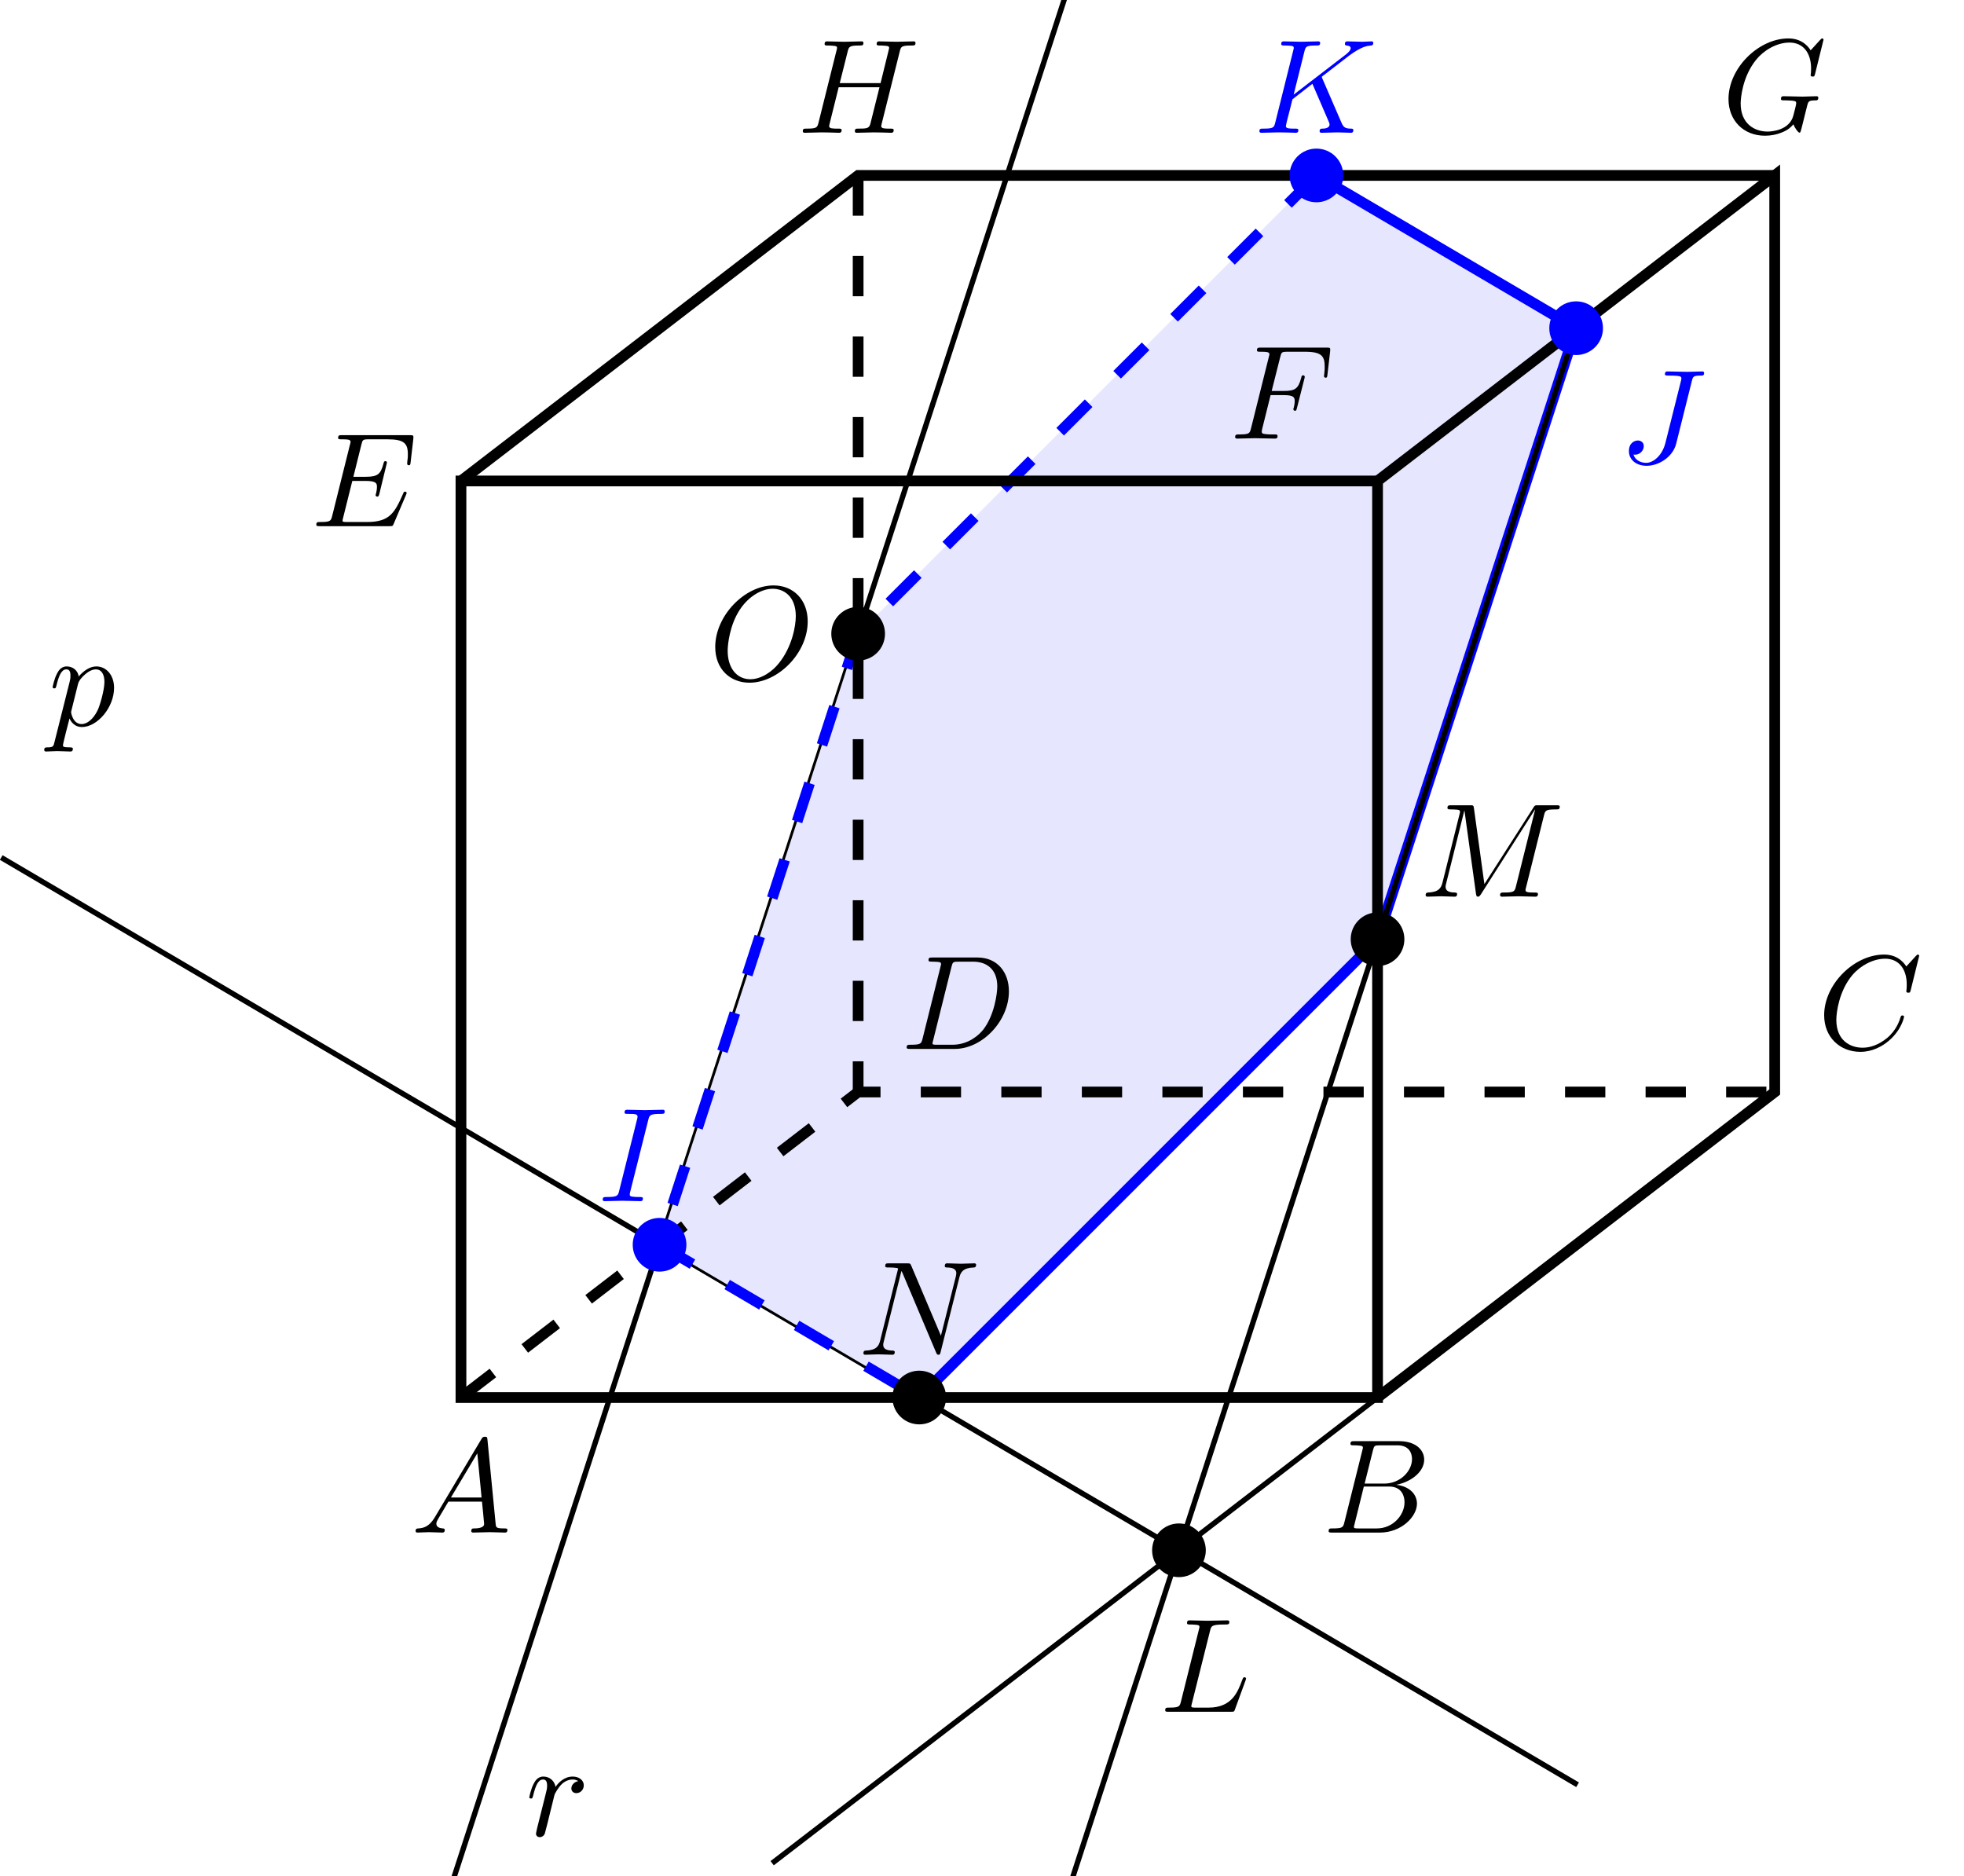 <?xml version="1.0" encoding="UTF-8" standalone="no"?>
<!-- Created with Inkscape (http://www.inkscape.org/) -->

<svg
   version="1.1"
   id="svg2"
   width="194.32"
   height="185.627"
   viewBox="0 0 194.32 185.627"
   sodipodi:docname="3000020223-figure1-temp.pdf"
   xmlns:inkscape="http://www.inkscape.org/namespaces/inkscape"
   xmlns:sodipodi="http://sodipodi.sourceforge.net/DTD/sodipodi-0.dtd"
   xmlns="http://www.w3.org/2000/svg"
   xmlns:svg="http://www.w3.org/2000/svg">
  <defs
     id="defs6" />
  <sodipodi:namedview
     id="namedview4"
     pagecolor="#ffffff"
     bordercolor="#000000"
     borderopacity="0.25"
     inkscape:showpageshadow="2"
     inkscape:pageopacity="0.0"
     inkscape:pagecheckerboard="0"
     inkscape:deskcolor="#d1d1d1" />
  <g
     id="g8"
     inkscape:groupmode="layer"
     inkscape:label="3000020223-figure1-temp"
     transform="matrix(1.333,0,0,-1.333,0,185.627)">
    <g
       id="g10"
       transform="scale(0.1)">
      <path
         d="M 1170.95,67.809 0.91,756.055"
         style="fill:none;stroke:#000000;stroke-width:3.985;stroke-linecap:butt;stroke-linejoin:miter;stroke-miterlimit:10;stroke-dasharray:none;stroke-opacity:1"
         id="path12" />
      <path
         d="M 314.336,-70.551 812.172,1461.35"
         style="fill:none;stroke:#000000;stroke-width:3.985;stroke-linecap:butt;stroke-linejoin:miter;stroke-miterlimit:10;stroke-dasharray:none;stroke-opacity:1"
         id="path14" />
      <path
         d="m 398.734,35.859 c -0.296,-1.484 -0.89,-3.766 -0.89,-4.266 0,-1.797 1.39,-2.688 2.89,-2.688 1.188,0 2.969,0.797 3.672,2.781 0.203,0.406 3.578,13.906 3.969,15.703 0.797,3.266 2.578,10.219 3.188,12.906 0.39,1.297 3.171,5.969 5.562,8.141 0.781,0.703 3.672,3.281 7.938,3.281 2.593,0 4.078,-1.188 4.171,-1.188 -2.968,-0.5 -5.156,-2.875 -5.156,-5.469 0,-1.578 1.094,-3.469 3.766,-3.469 2.687,0 5.469,2.281 5.469,5.859 0,3.469 -3.188,6.453 -8.25,6.453 -6.454,0 -10.829,-4.859 -12.719,-7.641 -0.781,4.469 -4.36,7.641 -9.031,7.641 -4.579,0 -6.454,-3.875 -7.36,-5.656 -1.781,-3.375 -3.078,-9.344 -3.078,-9.641 0,-1 1,-1 1.203,-1 0.985,0 1.094,0.109 1.688,2.297 1.687,7.047 3.672,11.812 7.25,11.812 1.687,0 3.078,-0.797 3.078,-4.562 0,-2.094 -0.297,-3.188 -1.594,-8.344 l -5.766,-22.953"
         style="fill:#000000;fill-opacity:1;fill-rule:nonzero;stroke:none"
         id="path16" />
      <path
         d="M 489.551,468.625 682.309,355.238 1022.47,695.398 1169.87,1148.95 977.113,1262.33 636.949,922.172"
         style="fill:#e6e6ff;fill-opacity:1;fill-rule:nonzero;stroke:none"
         id="path18" />
      <path
         d="M 977.113,1262.33 636.949,922.172 489.551,468.625 682.309,355.238"
         style="fill:none;stroke:#0000ff;stroke-width:7.97;stroke-linecap:butt;stroke-linejoin:miter;stroke-miterlimit:10;stroke-dasharray:29.888, 29.888;stroke-dashoffset:0;stroke-opacity:1"
         id="path20" />
      <path
         d="m 682.309,355.238 340.161,340.16 147.4,453.552 -192.757,113.38"
         style="fill:none;stroke:#0000ff;stroke-width:7.97;stroke-linecap:butt;stroke-linejoin:miter;stroke-miterlimit:10;stroke-dasharray:none;stroke-opacity:1"
         id="path22" />
      <path
         d="M 759.641,-113.363 1169.87,1148.95"
         style="fill:none;stroke:#000000;stroke-width:3.985;stroke-linecap:butt;stroke-linejoin:miter;stroke-miterlimit:10;stroke-dasharray:none;stroke-opacity:1"
         id="path24" />
      <path
         d="M 573.125,9.59 1317.27,582.012"
         style="fill:none;stroke:#000000;stroke-width:3.985;stroke-linecap:butt;stroke-linejoin:miter;stroke-miterlimit:10;stroke-dasharray:none;stroke-opacity:1"
         id="path26" />
      <path
         d="M 636.949,1262.33 V 582.012"
         style="fill:none;stroke:#000000;stroke-width:7.97;stroke-linecap:butt;stroke-linejoin:miter;stroke-miterlimit:10;stroke-dasharray:29.888, 29.888;stroke-dashoffset:0;stroke-opacity:1"
         id="path28" />
      <path
         d="M 342.148,355.238 636.949,582.012 H 1317.27"
         style="fill:none;stroke:#000000;stroke-width:7.97;stroke-linecap:butt;stroke-linejoin:miter;stroke-miterlimit:10;stroke-dasharray:29.888, 29.888;stroke-dashoffset:0;stroke-opacity:1"
         id="path30" />
      <path
         d="m 342.148,355.238 h 680.324 v 680.324 H 342.148 Z"
         style="fill:none;stroke:#000000;stroke-width:7.97;stroke-linecap:butt;stroke-linejoin:miter;stroke-miterlimit:10;stroke-dasharray:none;stroke-opacity:1"
         id="path32" />
      <path
         d="m 1022.47,355.238 294.8,226.774 v 680.318 l -294.8,-226.77"
         style="fill:none;stroke:#000000;stroke-width:7.97;stroke-linecap:butt;stroke-linejoin:miter;stroke-miterlimit:10;stroke-dasharray:none;stroke-opacity:1"
         id="path34" />
      <path
         d="m 342.148,1035.56 294.801,226.77 h 680.321"
         style="fill:none;stroke:#000000;stroke-width:7.97;stroke-linecap:butt;stroke-linejoin:miter;stroke-miterlimit:10;stroke-dasharray:none;stroke-opacity:1"
         id="path36" />
      <path
         d="m 322.781,266.422 c -3.968,-6.656 -7.843,-8.047 -12.218,-8.344 -1.188,-0.094 -2.079,-0.094 -2.079,-1.984 0,-0.594 0.485,-1.094 1.282,-1.094 2.687,0 5.765,0.297 8.547,0.297 3.281,0 6.75,-0.297 9.937,-0.297 0.594,0 1.875,0 1.875,1.891 0,1.093 -0.891,1.187 -1.578,1.187 -2.281,0.203 -4.672,1 -4.672,3.485 0,1.187 0.594,2.281 1.391,3.671 l 7.547,12.719 h 24.937 c 0.203,-2.094 1.594,-15.609 1.594,-16.594 0,-2.984 -5.172,-3.281 -7.156,-3.281 -1.391,0 -2.391,0 -2.391,-1.984 0,-1.094 1.203,-1.094 1.391,-1.094 4.078,0 8.343,0.297 12.421,0.297 2.485,0 8.735,-0.297 11.219,-0.297 0.61,0 1.797,0 1.797,1.984 0,1.094 -1,1.094 -2.281,1.094 -6.172,0 -6.172,0.703 -6.469,3.578 l -6.047,62.078 c -0.203,2 -0.203,2.391 -1.89,2.391 -1.594,0 -1.985,-0.687 -2.594,-1.687 z m 11.922,14.609 19.563,32.782 3.187,-32.782 z"
         style="fill:#000000;fill-opacity:1;fill-rule:nonzero;stroke:none"
         id="path38" />
      <path
         d="m 997.891,262.75 c -0.985,-3.875 -1.188,-4.672 -9.032,-4.672 -1.687,0 -2.687,0 -2.687,-1.984 0,-1.094 0.891,-1.094 2.687,-1.094 h 35.451 c 15.71,0 27.42,11.719 27.42,21.453 0,7.156 -5.76,12.922 -15.39,14.016 10.33,1.875 20.75,9.234 20.75,18.672 0,7.343 -6.54,13.703 -18.46,13.703 h -33.38 c -1.89,0 -2.89,0 -2.89,-1.985 0,-1.093 0.91,-1.093 2.78,-1.093 0.2,0 2.09,0 3.78,-0.203 1.78,-0.188 2.69,-0.297 2.69,-1.579 0,-0.406 -0.11,-0.703 -0.41,-1.89 z m 14.999,28.609 6.16,24.641 c 0.9,3.469 1.09,3.766 5.37,3.766 h 12.81 c 8.74,0 10.83,-5.86 10.83,-10.235 0,-8.734 -8.54,-18.172 -20.67,-18.172 z m -4.47,-33.281 c -1.39,0 -1.59,0 -2.19,0.094 -0.98,0.109 -1.28,0.203 -1.28,1 0,0.297 0,0.5 0.49,2.281 l 6.86,27.719 h 18.78 c 9.53,0 11.42,-7.344 11.42,-11.625 0,-9.828 -8.84,-19.469 -20.56,-19.469 h -13.52"
         style="fill:#000000;fill-opacity:1;fill-rule:nonzero;stroke:none"
         id="path40" />
      <path
         d="m 1424.5,683.047 c 0,0.297 -0.2,0.984 -1.09,0.984 -0.3,0 -0.41,-0.093 -1.5,-1.187 l -6.96,-7.656 c -0.89,1.39 -5.45,8.843 -16.48,8.843 -22.16,0 -44.5,-21.953 -44.5,-45 0,-16.39 11.72,-27.218 26.92,-27.218 8.64,0 16.19,3.968 21.45,8.546 9.24,8.141 10.93,17.188 10.93,17.485 0,0.984 -0.99,0.984 -1.19,0.984 -0.6,0 -1.1,-0.187 -1.3,-0.984 -0.89,-2.891 -3.17,-9.938 -10.03,-15.703 -6.84,-5.563 -13.11,-7.25 -18.27,-7.25 -8.95,0 -19.48,5.172 -19.48,20.672 0,5.656 2.09,21.75 12.03,33.375 6.05,7.046 15.39,12.015 24.24,12.015 10.12,0 16,-7.656 16,-19.172 0,-3.968 -0.32,-4.078 -0.32,-5.062 0,-1 1.1,-1 1.5,-1 1.28,0 1.28,0.203 1.78,1.984 l 6.27,25.344"
         style="fill:#000000;fill-opacity:1;fill-rule:nonzero;stroke:none"
         id="path42" />
      <path
         d="m 684.797,621.75 c -1,-3.875 -1.188,-4.672 -9.047,-4.672 -1.687,0 -2.781,0 -2.781,-1.89 0,-1.188 0.906,-1.188 2.781,-1.188 h 32.891 c 20.656,0 40.218,20.953 40.218,42.719 0,14 -8.437,25.125 -23.343,25.125 h -33.375 c -1.875,0 -2.969,0 -2.969,-1.891 0,-1.187 0.891,-1.187 2.875,-1.187 1.297,0 3.078,-0.094 4.266,-0.203 1.593,-0.188 2.187,-0.485 2.187,-1.579 0,-0.406 -0.094,-0.703 -0.391,-1.89 z M 706.25,675 c 0.891,3.469 1.094,3.766 5.359,3.766 h 10.641 c 9.734,0 17.969,-5.266 17.969,-18.375 0,-4.875 -1.985,-21.157 -10.422,-32.094 -2.891,-3.672 -10.734,-11.219 -22.953,-11.219 h -11.219 c -1.391,0 -1.594,0 -2.187,0.094 -1,0.109 -1.297,0.203 -1.297,1 0,0.297 0,0.5 0.5,2.281 L 706.25,675"
         style="fill:#000000;fill-opacity:1;fill-rule:nonzero;stroke:none"
         id="path44" />
      <path
         d="m 301.328,1025.14 c 0.203,0.5 0.5,1.2 0.5,1.39 0,0.11 0,1.1 -1.187,1.1 -0.907,0 -1.094,-0.6 -1.297,-1.19 -6.453,-14.71 -10.125,-21.36 -27.125,-21.36 h -14.5 c -1.391,0 -1.594,0 -2.188,0.09 -0.984,0.11 -1.281,0.21 -1.281,1 0,0.3 0,0.5 0.484,2.28 l 6.766,27.13 h 9.828 c 8.453,0 8.453,-2.1 8.453,-4.58 0,-0.69 0,-1.87 -0.703,-4.86 -0.203,-0.5 -0.297,-0.8 -0.297,-1.09 0,-0.5 0.391,-1.1 1.297,-1.1 0.797,0 1.094,0.5 1.485,1.99 l 5.656,23.25 c 0,0.59 -0.485,1.09 -1.188,1.09 -0.89,0 -1.093,-0.59 -1.39,-1.8 -2.078,-7.54 -3.875,-9.82 -13.016,-9.82 h -9.328 l 5.953,23.93 c 0.891,3.49 1,3.88 5.359,3.88 h 14.016 c 12.109,0 15.094,-2.88 15.094,-11.03 0,-2.38 0,-2.58 -0.391,-5.27 0,-0.59 -0.109,-1.28 -0.109,-1.78 0,-0.5 0.297,-1.19 1.203,-1.19 1.094,0 1.187,0.6 1.391,2.49 l 1.984,17.17 c 0.297,2.69 -0.203,2.69 -2.688,2.69 h -50.156 c -2,0 -2.984,0 -2.984,-1.99 0,-1.09 0.89,-1.09 2.781,-1.09 3.672,0 6.453,0 6.453,-1.78 0,-0.41 0,-0.61 -0.5,-2.39 l -13.109,-52.55 c -0.985,-3.87 -1.188,-4.67 -9.031,-4.67 -1.688,0 -2.782,0 -2.782,-1.89 0,-1.19 0.891,-1.19 2.782,-1.19 h 51.546 c 2.282,0 2.391,0.09 3.079,1.69 l 9.14,21.45"
         style="fill:#000000;fill-opacity:1;fill-rule:nonzero;stroke:none"
         id="path46" />
      <path
         d="m 943.094,1099.28 h 9.64 c 7.454,0 8.25,-1.59 8.25,-4.47 0,-0.68 0,-1.89 -0.703,-4.86 -0.203,-0.5 -0.297,-0.9 -0.297,-1.09 0,-0.8 0.594,-1.2 1.188,-1.2 1,0 1,0.29 1.5,2.09 l 5.453,21.55 c 0.313,1.09 0.313,1.29 0.313,1.59 0,0.2 -0.204,1.09 -1.204,1.09 -0.984,0 -1.093,-0.5 -1.484,-2.07 -2.094,-7.75 -4.375,-9.55 -12.812,-9.55 h -9.047 l 6.359,25.23 c 0.891,3.49 1,3.88 5.359,3.88 h 13.125 c 12.219,0 14.5,-3.28 14.5,-10.92 0,-2.28 0,-2.69 -0.296,-5.38 -0.204,-1.28 -0.204,-1.48 -0.204,-1.78 0,-0.5 0.297,-1.19 1.188,-1.19 1.094,0 1.203,0.6 1.391,2.49 l 1.984,17.17 c 0.312,2.69 -0.188,2.69 -2.672,2.69 h -48.672 c -2,0 -2.984,0 -2.984,-1.99 0,-1.09 0.89,-1.09 2.781,-1.09 3.672,0 6.453,0 6.453,-1.78 0,-0.41 0,-0.61 -0.5,-2.39 l -13.109,-52.55 c -0.985,-3.87 -1.188,-4.67 -9.031,-4.67 -1.688,0 -2.782,0 -2.782,-1.89 0,-1.19 1.188,-1.19 1.485,-1.19 2.875,0 10.234,0.3 13.109,0.3 3.281,0 11.531,-0.3 14.797,-0.3 0.906,0 2.094,0 2.094,1.89 0,0.8 -0.594,0.99 -0.594,1.09 -0.297,0.1 -0.5,0.1 -2.781,0.1 -2.188,0 -2.688,0 -5.172,0.2 -2.875,0.3 -3.172,0.69 -3.172,1.99 0,0.2 0,0.79 0.391,2.28 l 6.156,24.73"
         style="fill:#000000;fill-opacity:1;fill-rule:nonzero;stroke:none"
         id="path48" />
      <path
         d="m 1353.5,1363.05 c 0,0.29 -0.2,0.98 -1.09,0.98 -0.3,0 -0.41,-0.09 -1.5,-1.19 l -6.96,-7.65 c -0.89,1.39 -5.45,8.84 -16.48,8.84 -22.16,0 -44.5,-21.95 -44.5,-45 0,-15.8 11.03,-27.22 27.11,-27.22 4.37,0 8.84,0.89 12.42,2.39 4.97,1.99 6.86,4.07 8.64,6.07 0.91,-2.49 3.49,-6.18 4.47,-6.18 0.5,0 0.7,0.3 0.7,0.41 0.21,0.2 1.19,3.97 1.69,6.06 l 1.89,7.64 c 0.39,1.69 0.89,3.38 1.28,5.07 1.1,4.46 1.21,4.67 6.86,4.78 0.5,0 1.6,0.09 1.6,1.98 0,0.69 -0.5,1.1 -1.3,1.1 -2.28,0 -8.14,-0.3 -10.42,-0.3 -3.08,0 -10.83,0.3 -13.91,0.3 -0.91,0 -2.09,0 -2.09,-2 0,-1.08 0.79,-1.08 2.98,-1.08 0.09,0 2.99,0 5.27,-0.21 2.57,-0.29 3.07,-0.59 3.07,-1.89 0,-0.89 -1.09,-5.36 -2.09,-9.04 -2.78,-10.93 -15.69,-12.02 -19.17,-12.02 -9.53,0 -19.97,5.67 -19.97,20.86 0,3.08 1,19.47 11.44,32.39 5.36,6.75 15,12.81 24.83,12.81 10.12,0 16,-7.65 16,-19.17 0,-3.97 -0.32,-4.08 -0.32,-5.06 0,-1 1.1,-1 1.5,-1 1.28,0 1.28,0.2 1.78,1.98 l 6.27,25.35"
         style="fill:#000000;fill-opacity:1;fill-rule:nonzero;stroke:none"
         id="path50" />
      <path
         d="m 667.797,1354.2 c 0.891,3.58 1.094,4.57 8.344,4.57 2.578,0 3.375,0 3.375,1.98 0,1.09 -1.094,1.09 -1.391,1.09 -2.781,0 -9.937,-0.29 -12.719,-0.29 -2.875,0 -9.937,0.29 -12.812,0.29 -0.797,0 -1.891,0 -1.891,-1.98 0,-1.09 0.906,-1.09 2.781,-1.09 0.204,0 2.094,0 3.782,-0.21 1.781,-0.18 2.687,-0.29 2.687,-1.58 0,-0.4 -0.109,-0.59 -0.406,-1.89 l -5.953,-24.23 h -30.297 l 5.859,23.34 c 0.891,3.58 1.188,4.57 8.344,4.57 2.578,0 3.375,0 3.375,1.98 0,1.09 -1.094,1.09 -1.391,1.09 -2.781,0 -9.937,-0.29 -12.718,-0.29 -2.875,0 -9.938,0.29 -12.813,0.29 -0.797,0 -1.89,0 -1.89,-1.98 0,-1.09 0.89,-1.09 2.781,-1.09 0.203,0 2.094,0 3.781,-0.21 1.781,-0.18 2.672,-0.29 2.672,-1.58 0,-0.4 -0.094,-0.7 -0.391,-1.89 l -13.312,-53.34 c -0.985,-3.87 -1.188,-4.67 -9.031,-4.67 -1.797,0 -2.688,0 -2.688,-1.99 0,-1.09 1.188,-1.09 1.391,-1.09 2.781,0 9.828,0.3 12.609,0.3 2.094,0 4.281,-0.1 6.359,-0.1 2.188,0 4.375,-0.2 6.454,-0.2 0.796,0 2,0 2,1.98 0,1.1 -0.907,1.1 -2.782,1.1 -3.687,0 -6.468,0 -6.468,1.8 0,0.59 0.203,1.07 0.296,1.68 l 6.766,27.22 h 30.297 c -4.172,-16.5 -6.453,-25.94 -6.859,-27.42 -0.985,-3.19 -2.875,-3.28 -9.032,-3.28 -1.5,0 -2.39,0 -2.39,-1.99 0,-1.09 1.187,-1.09 1.39,-1.09 2.782,0 9.828,0.3 12.61,0.3 2.093,0 4.281,-0.1 6.359,-0.1 2.188,0 4.375,-0.2 6.469,-0.2 0.781,0 1.984,0 1.984,1.98 0,1.1 -0.89,1.1 -2.781,1.1 -3.688,0 -6.469,0 -6.469,1.8 0,0.59 0.203,1.07 0.313,1.68 l 13.406,53.64"
         style="fill:#000000;fill-opacity:1;fill-rule:nonzero;stroke:none"
         id="path52" />
      <path
         d="m 509.477,468.625 c 0,11.004 -8.922,19.926 -19.926,19.926 -11.004,0 -19.926,-8.922 -19.926,-19.926 0,-11.004 8.922,-19.926 19.926,-19.926 11.004,0 19.926,8.922 19.926,19.926 z"
         style="fill:#0000ff;fill-opacity:1;fill-rule:nonzero;stroke:none"
         id="path54" />
      <path
         d="m 1189.8,1148.95 c 0,11 -8.92,19.92 -19.93,19.92 -11,0 -19.92,-8.92 -19.92,-19.92 0,-11.01 8.92,-19.93 19.92,-19.93 11.01,0 19.93,8.92 19.93,19.93 z"
         style="fill:#0000ff;fill-opacity:1;fill-rule:nonzero;stroke:none"
         id="path56" />
      <path
         d="m 997.039,1262.33 c 0,11.01 -8.922,19.93 -19.926,19.93 -11.008,0 -19.925,-8.92 -19.925,-19.93 0,-11 8.917,-19.92 19.925,-19.92 11.004,0 19.926,8.92 19.926,19.92 z"
         style="fill:#0000ff;fill-opacity:1;fill-rule:nonzero;stroke:none"
         id="path58" />
      <path
         d="m 894.996,241.855 c 0,11.004 -8.922,19.922 -19.926,19.922 -11.004,0 -19.925,-8.918 -19.925,-19.922 0,-11.007 8.921,-19.925 19.925,-19.925 11.004,0 19.926,8.918 19.926,19.925 z"
         style="fill:#000000;fill-opacity:1;fill-rule:nonzero;stroke:none"
         id="path60" />
      <path
         d="m 1042.39,695.398 c 0,11.008 -8.91,19.926 -19.92,19.926 -11.01,0 -19.92,-8.918 -19.92,-19.926 0,-11.003 8.91,-19.925 19.92,-19.925 11.01,0 19.92,8.922 19.92,19.925 z"
         style="fill:#000000;fill-opacity:1;fill-rule:nonzero;stroke:none"
         id="path62" />
      <path
         d="m 702.234,355.238 c 0,11.004 -8.918,19.926 -19.925,19.926 -11.004,0 -19.926,-8.922 -19.926,-19.926 0,-11.004 8.922,-19.925 19.926,-19.925 11.007,0 19.925,8.921 19.925,19.925 z"
         style="fill:#000000;fill-opacity:1;fill-rule:nonzero;stroke:none"
         id="path64" />
      <path
         d="m 656.875,922.172 c 0,11.004 -8.918,19.926 -19.926,19.926 -11.004,0 -19.926,-8.922 -19.926,-19.926 0,-11.004 8.922,-19.926 19.926,-19.926 11.008,0 19.926,8.922 19.926,19.926 z"
         style="fill:#000000;fill-opacity:1;fill-rule:nonzero;stroke:none"
         id="path66" />
      <path
         d="m 481.156,561.203 c 0.891,3.578 1.188,4.563 9.032,4.563 2.39,0 3.187,0 3.187,1.89 0,1.188 -1.094,1.188 -1.5,1.188 -2.875,0 -10.219,-0.297 -13.109,-0.297 -2.985,0 -10.235,0.297 -13.203,0.297 -0.704,0 -2,0 -2,-1.985 0,-1.093 0.906,-1.093 2.781,-1.093 4.172,0 6.859,0 6.859,-1.891 0,-0.484 0,-0.687 -0.203,-1.578 L 459.594,508.75 c -0.891,-3.672 -1.188,-4.672 -9.031,-4.672 -2.297,0 -3.188,0 -3.188,-1.984 0,-1.094 1.188,-1.094 1.5,-1.094 2.875,0 10.125,0.297 13,0.297 2.984,0 10.344,-0.297 13.313,-0.297 0.796,0 1.984,0 1.984,1.891 0,1.187 -0.781,1.187 -2.969,1.187 -1.797,0 -2.297,0 -4.281,0.203 -2.078,0.203 -2.484,0.594 -2.484,1.688 0,0.797 0.203,1.594 0.406,2.281 l 13.312,52.953"
         style="fill:#0000ff;fill-opacity:1;fill-rule:nonzero;stroke:none"
         id="path68" />
      <path
         d="m 1255.73,1109.59 c 0.8,3.29 1,4.18 6.47,4.18 1.58,0 2.68,0 2.68,1.89 0,0.89 -0.6,1.18 -1.4,1.18 -2.48,0 -8.53,-0.29 -11.01,-0.29 -3.28,0 -11.33,0.29 -14.61,0.29 -0.89,0 -2.08,0 -2.08,-1.98 0,-1.09 0.78,-1.09 3.38,-1.09 2.28,0 3.28,0 5.75,-0.21 2.39,-0.29 3.09,-0.59 3.09,-1.98 0,-0.6 -0.2,-1.28 -0.41,-2.08 l -11.42,-45.59 c -2.39,-9.64 -9.14,-14.91 -14.29,-14.91 -2.6,0 -7.86,1 -9.44,6.16 0.29,-0.1 0.98,-0.1 1.19,-0.1 3.87,0 6.45,3.38 6.45,6.36 0,3.17 -2.69,4.17 -4.38,4.17 -1.78,0 -6.65,-1.2 -6.65,-7.95 0,-6.16 5.26,-10.83 13.12,-10.83 9.13,0 19.47,6.57 21.96,16.39 l 11.6,46.39"
         style="fill:#0000ff;fill-opacity:1;fill-rule:nonzero;stroke:none"
         id="path70" />
      <path
         d="m 981.563,1334.13 c -0.094,0.31 -0.5,1.09 -0.5,1.39 0,0.11 1.796,1.5 2.89,2.29 l 17.377,13.41 c 9.34,6.86 13.22,7.25 16.19,7.55 0.79,0.09 1.79,0.2 1.79,1.98 0,0.41 -0.29,1.09 -1.09,1.09 -2.19,0 -4.67,-0.29 -7.05,-0.29 -3.58,0 -7.45,0.29 -11.03,0.29 -0.702,0 -1.89,0 -1.89,-1.98 0,-0.69 0.5,-1 1.188,-1.09 2.192,-0.21 3.082,-0.69 3.082,-2.08 0,-1.8 -2.973,-4.08 -3.567,-4.58 l -38.75,-29.8 7.953,31.89 c 0.891,3.58 1.094,4.57 8.344,4.57 2.484,0 3.375,0 3.375,1.98 0,0.91 -0.797,1.09 -1.391,1.09 -2.781,0 -9.937,-0.29 -12.718,-0.29 -2.875,0 -9.938,0.29 -12.813,0.29 -0.687,0 -1.984,0 -1.984,-1.89 0,-1.18 0.89,-1.18 2.875,-1.18 1.297,0 3.078,-0.1 4.281,-0.21 1.578,-0.18 2.172,-0.48 2.172,-1.58 0,-0.4 -0.094,-0.7 -0.391,-1.89 l -13.312,-53.34 c -0.985,-3.87 -1.188,-4.67 -9.031,-4.67 -1.688,0 -2.782,0 -2.782,-1.89 0,-1.19 1.188,-1.19 1.485,-1.19 2.781,0 9.828,0.3 12.609,0.3 2.094,0 4.281,-0.1 6.359,-0.1 2.188,0 4.375,-0.2 6.454,-0.2 0.703,0 2,0 2,1.98 0,1.1 -0.907,1.1 -2.782,1.1 -3.687,0 -6.468,0 -6.468,1.8 0,0.68 0.609,2.87 0.906,4.35 1.39,5.18 2.672,10.44 3.969,15.6 l 14.796,11.53 11.532,-26.72 c 1.187,-2.69 1.187,-2.89 1.187,-3.48 0,-2.99 -4.265,-3.08 -5.172,-3.08 -1.093,0 -2.187,0 -2.187,-1.99 0,-1.09 1.203,-1.09 1.406,-1.09 3.969,0 8.141,0.3 12.109,0.3 2.188,0 7.546,-0.3 9.736,-0.3 0.5,0 1.8,0 1.8,1.98 0,1.1 -1.1,1.1 -2,1.1 -4.067,0.09 -5.364,1 -6.848,4.47 l -14.109,32.58"
         style="fill:#0000ff;fill-opacity:1;fill-rule:nonzero;stroke:none"
         id="path72" />
      <path
         d="m 898.156,182.094 c 0.891,3.578 1.188,4.672 10.532,4.672 2.968,0 3.765,0 3.765,1.89 0,1.188 -1.094,1.188 -1.578,1.188 -3.281,0 -11.437,-0.297 -14.703,-0.297 -2.984,0 -10.234,0.297 -13.219,0.297 -0.687,0 -1.89,0 -1.89,-1.985 0,-1.093 0.89,-1.093 2.781,-1.093 0.203,0 2.094,0 3.781,-0.203 1.781,-0.188 2.672,-0.297 2.672,-1.579 0,-0.406 -0.094,-0.703 -0.391,-1.89 L 876.594,129.75 c -0.985,-3.875 -1.188,-4.672 -9.031,-4.672 -1.688,0 -2.688,0 -2.688,-1.984 0,-1.094 0.891,-1.094 2.688,-1.094 h 45.984 c 2.391,0 2.484,0 3.078,1.688 l 7.844,21.453 c 0.406,1.093 0.406,1.297 0.406,1.39 0,0.407 -0.297,1.094 -1.187,1.094 -0.907,0 -1,-0.5 -1.688,-2.078 -3.391,-9.141 -7.75,-20.469 -24.937,-20.469 h -9.344 c -1.391,0 -1.594,0 -2.188,0.094 -0.984,0.109 -1.281,0.203 -1.281,1 0,0.297 0,0.5 0.484,2.281 l 13.422,53.641"
         style="fill:#000000;fill-opacity:1;fill-rule:nonzero;stroke:none"
         id="path74" />
      <path
         d="m 1145.98,787.203 c 0.9,3.578 1.1,4.563 8.55,4.563 2.28,0 3.17,0 3.17,1.984 0,1.094 -0.98,1.094 -2.67,1.094 h -13.12 c -2.58,0 -2.68,0 -3.86,-1.891 l -36.27,-56.609 -7.75,56.219 c -0.3,2.281 -0.5,2.281 -3.08,2.281 h -13.61 c -1.89,0 -2.98,0 -2.98,-1.891 0,-1.187 0.91,-1.187 2.89,-1.187 1.28,0 3.08,-0.094 4.27,-0.203 1.59,-0.188 2.18,-0.485 2.18,-1.579 0,-0.406 -0.09,-0.703 -0.4,-1.89 l -12.61,-50.563 c -1,-3.968 -2.69,-7.156 -10.74,-7.453 -0.48,0 -1.78,-0.094 -1.78,-1.89 0,-0.891 0.6,-1.188 1.39,-1.188 3.17,0 6.66,0.297 9.94,0.297 3.38,0 6.95,-0.297 10.23,-0.297 0.49,0 1.79,0 1.79,1.984 0,1.094 -1.1,1.094 -1.79,1.094 -5.67,0.094 -6.76,2.094 -6.76,4.375 0,0.688 0.11,1.188 0.41,2.281 l 13.5,54.141 h 0.1 l 8.54,-61.594 c 0.2,-1.187 0.31,-2.281 1.5,-2.281 1.09,0 1.68,1.094 2.18,1.781 l 40.13,62.891 h 0.11 l -14.22,-56.922 c -0.99,-3.875 -1.19,-4.672 -9.03,-4.672 -1.69,0 -2.78,0 -2.78,-1.89 0,-1.188 1.18,-1.188 1.48,-1.188 2.78,0 9.55,0.297 12.33,0.297 4.06,0 8.34,-0.297 12.41,-0.297 0.59,0 1.89,0 1.89,1.984 0,1.094 -0.89,1.094 -2.79,1.094 -3.67,0 -6.45,0 -6.45,1.797 0,0.391 0,0.594 0.5,2.375 l 13.2,52.953"
         style="fill:#000000;fill-opacity:1;fill-rule:nonzero;stroke:none"
         id="path76" />
      <path
         d="m 712.094,444.422 c 1,3.969 2.781,7.047 10.734,7.344 0.5,0 1.688,0.093 1.688,1.984 0,0.109 0,1.094 -1.297,1.094 -3.266,0 -6.75,-0.297 -10.031,-0.297 -3.375,0 -6.844,0.297 -10.125,0.297 -0.594,0 -1.797,0 -1.797,-1.985 0,-1.093 1,-1.093 1.797,-1.093 5.656,-0.094 6.75,-2.188 6.75,-4.375 0,-0.297 -0.204,-1.782 -0.297,-2.078 l -11.125,-44.204 -21.953,51.844 c -0.797,1.797 -0.891,1.891 -3.172,1.891 h -13.313 c -2,0 -2.89,0 -2.89,-1.985 0,-1.093 0.89,-1.093 2.781,-1.093 0.5,0 6.765,0 6.765,-0.891 l -13.312,-53.344 c -1,-3.968 -2.688,-7.156 -10.734,-7.453 -0.594,0 -1.688,-0.094 -1.688,-1.984 0,-0.703 0.5,-1.094 1.297,-1.094 3.172,0 6.656,0.297 9.922,0.297 3.39,0 6.953,-0.297 10.234,-0.297 0.5,0 1.797,0 1.797,1.984 0,1 -0.906,1.094 -2,1.094 -5.75,0.203 -6.547,2.391 -6.547,4.375 0,0.688 0.094,1.188 0.391,2.281 l 13.109,52.454 c 0.406,-0.594 0.406,-0.797 0.906,-1.797 l 24.735,-58.5 c 0.687,-1.688 0.984,-1.891 1.89,-1.891 1.079,0 1.079,0.297 1.579,2.094 l 13.906,55.328"
         style="fill:#000000;fill-opacity:1;fill-rule:nonzero;stroke:none"
         id="path78" />
      <path
         d="m 599.516,931.313 c 0,15.984 -10.532,26.718 -25.344,26.718 -21.453,0 -43.297,-22.547 -43.297,-45.687 0,-16.5 11.125,-26.531 25.422,-26.531 21.062,0 43.219,21.75 43.219,45.5 z m -42.625,-42.922 c -9.828,0 -16.782,8.047 -16.782,21.172 0,4.359 1.391,18.875 9.032,30.484 6.859,10.344 16.593,15.5 24.437,15.5 8.156,0 17.094,-5.563 17.094,-20.359 0,-7.157 -2.688,-22.657 -12.516,-34.875 -4.765,-6.047 -12.922,-11.922 -21.265,-11.922"
         style="fill:#000000;fill-opacity:1;fill-rule:nonzero;stroke:none"
         id="path80" />
      <path
         d="m 40.469,841.875 c -0.797,-3.375 -0.984,-4.062 -5.359,-4.062 -1.203,0 -2.281,0 -2.281,-1.891 0,-0.797 0.484,-1.188 1.281,-1.188 2.688,0 5.562,0.297 8.344,0.297 3.281,0 6.656,-0.297 9.844,-0.297 0.484,0 1.781,0 1.781,1.985 0,1.094 -0.984,1.094 -2.391,1.094 -4.953,0 -4.953,0.687 -4.953,1.578 0,1.203 4.172,17.39 4.859,19.875 1.297,-2.875 4.078,-6.36 9.141,-6.36 11.531,0 23.938,14.5 23.938,29.11 0,9.328 -5.656,15.89 -13.203,15.89 -4.969,0 -9.734,-3.578 -13.016,-7.453 -1,5.375 -5.266,7.453 -8.938,7.453 -4.578,0 -6.469,-3.875 -7.359,-5.656 -1.781,-3.375 -3.078,-9.344 -3.078,-9.641 0,-1 1,-1 1.188,-1 1,0 1.094,0.11 1.688,2.297 1.703,7.047 3.688,11.813 7.266,11.813 1.688,0 3.078,-0.797 3.078,-4.563 0,-2.281 -0.297,-3.375 -0.703,-5.078 z M 57.953,885 c 0.703,2.672 3.375,5.453 5.172,6.953 3.469,3.078 6.359,3.766 8.047,3.766 3.969,0 6.344,-3.469 6.344,-9.328 0,-5.875 -3.266,-17.297 -5.062,-21.063 -3.375,-6.953 -8.141,-10.234 -11.812,-10.234 -6.562,0 -7.859,8.25 -7.859,8.844 0,0.187 0,0.39 0.312,1.578 L 57.953,885"
         style="fill:#000000;fill-opacity:1;fill-rule:nonzero;stroke:none"
         id="path82" />
    </g>
  </g>
</svg>
